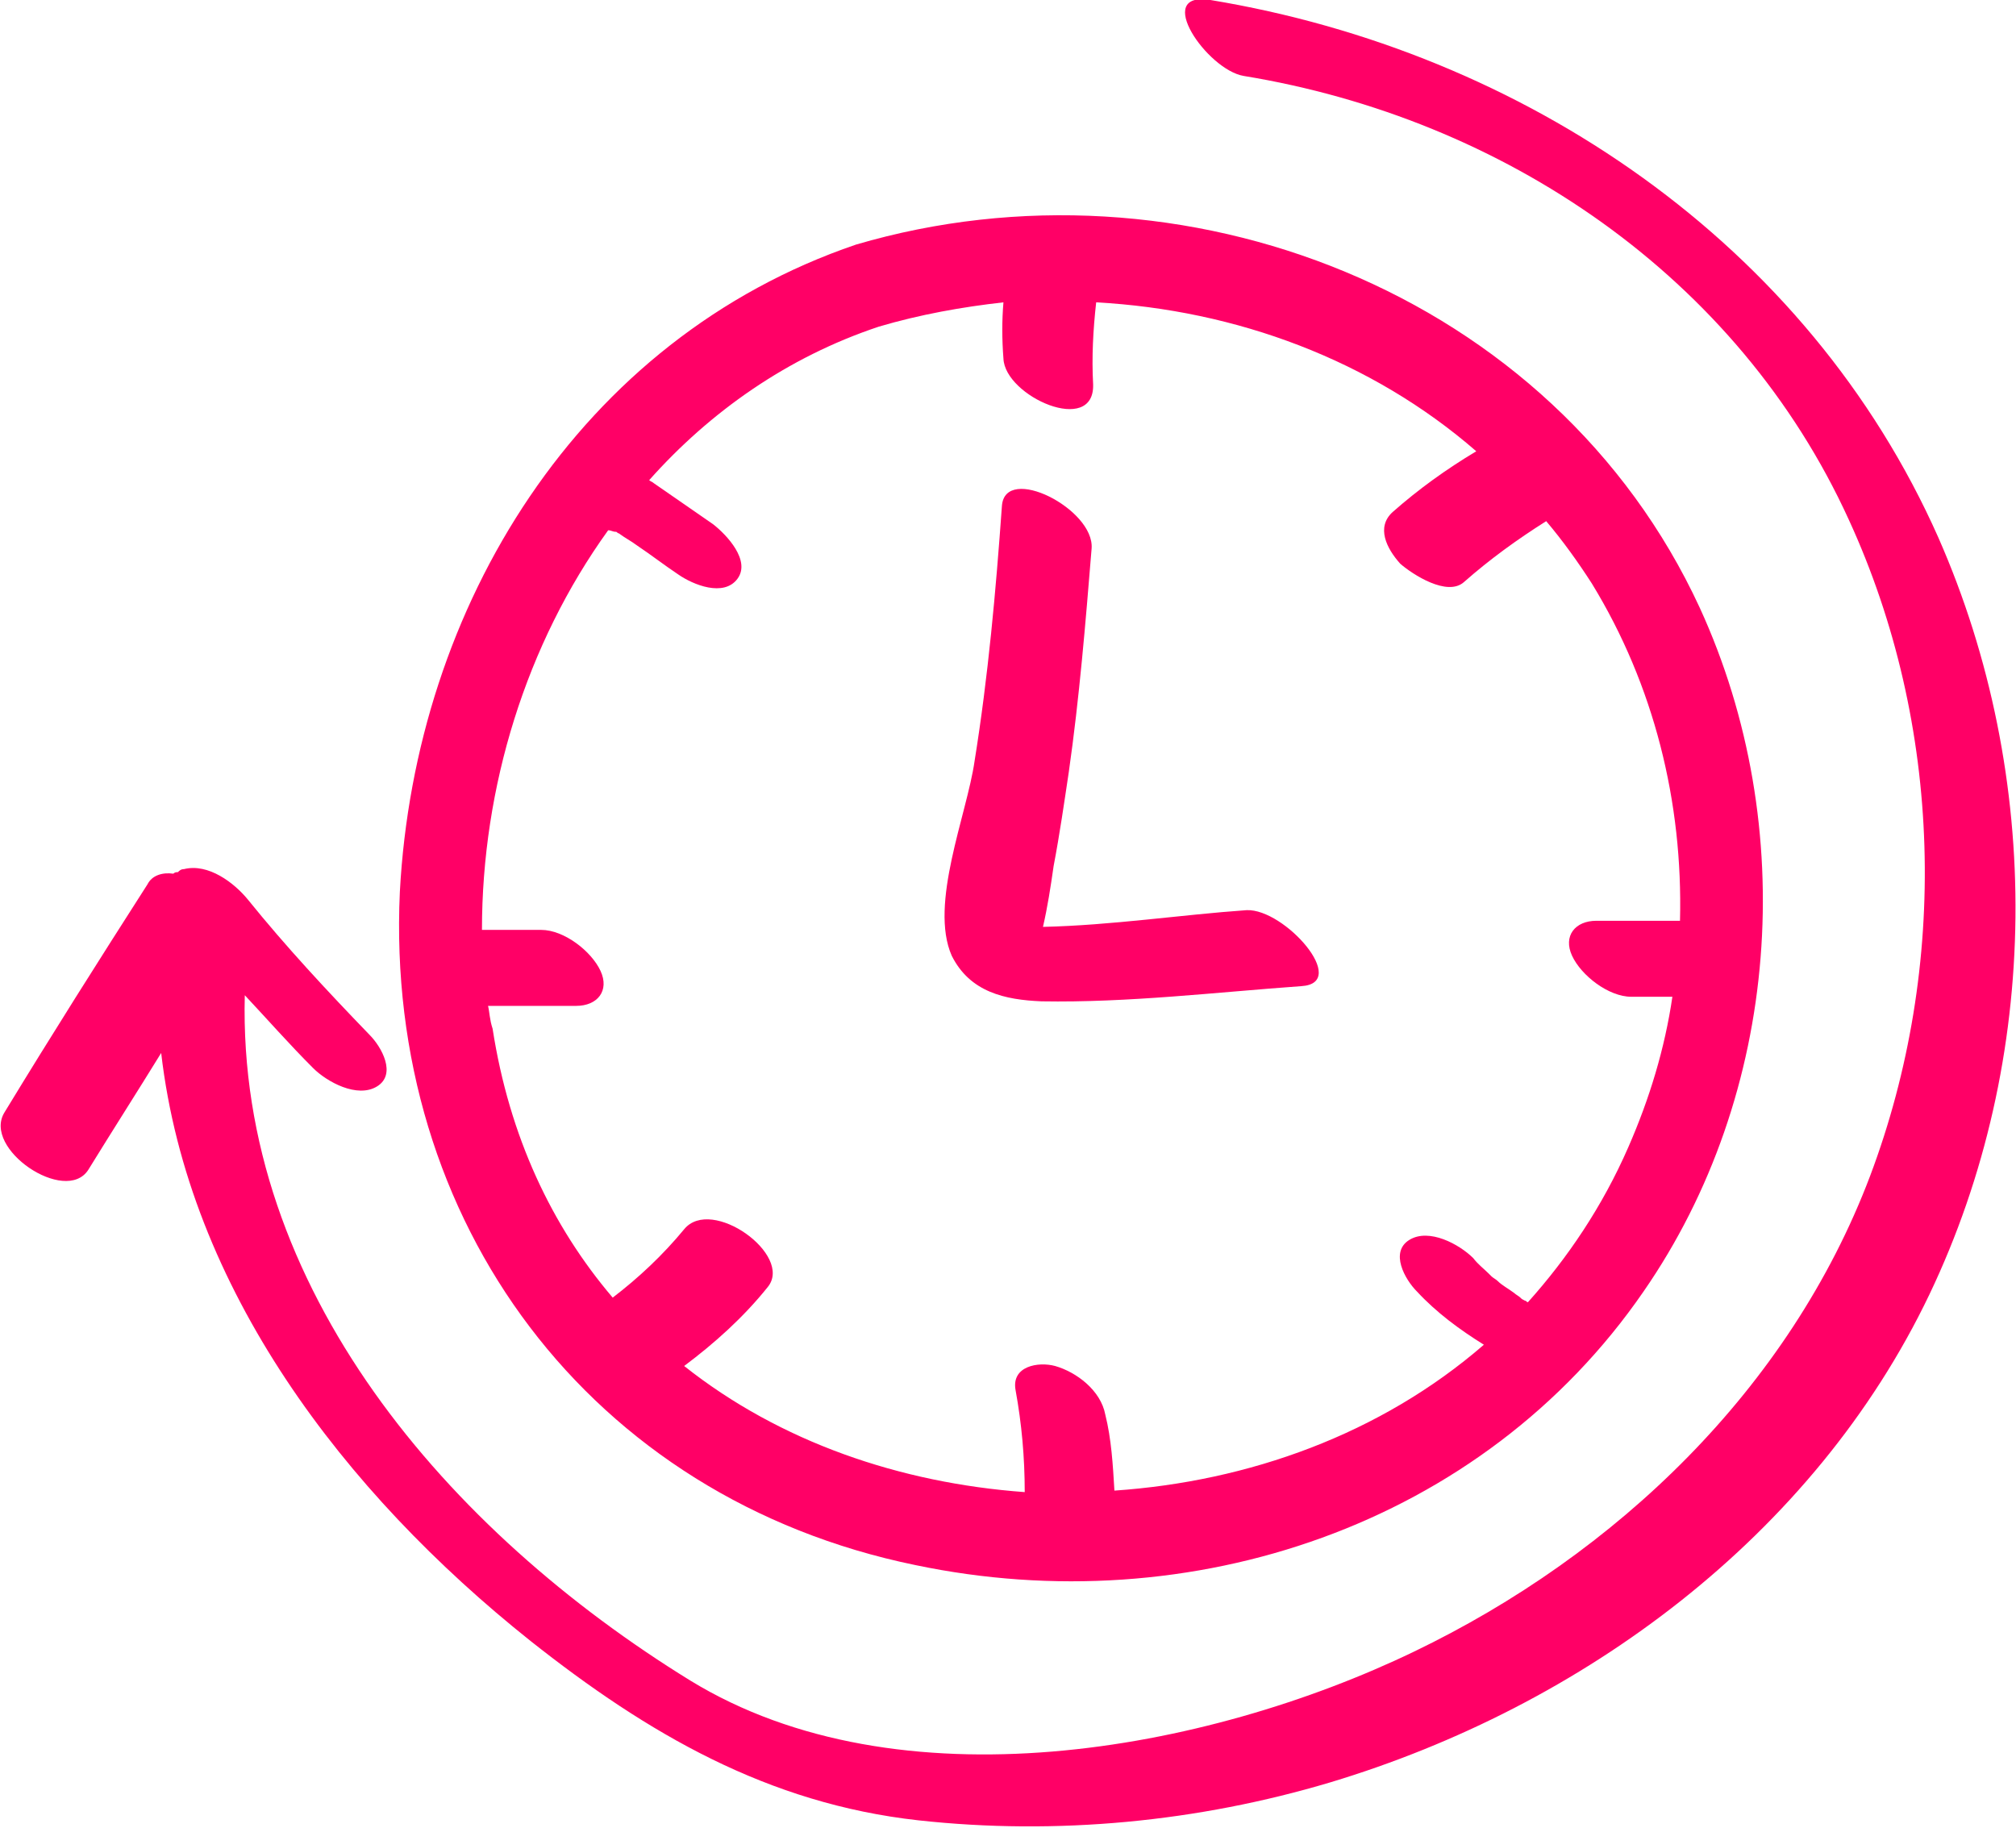 <svg viewBox="0 0 118 107" fill="none" xmlns="http://www.w3.org/2000/svg"><path d="M53.572 91.611C69.679 94.991 86.765 89.298 96.198 75.601C104.207 64.038 105.364 48.384 99.49 35.576C90.947 17.076 69.145 8.715 50.101 14.318C33.905 19.833 24.294 35.487 23.404 52.209C22.514 71.509 34.528 87.697 53.572 91.611ZM28.566 58.879C30.256 58.879 32.036 58.879 33.727 58.879C34.973 58.879 35.685 57.99 35.151 56.834C34.617 55.677 33.015 54.432 31.68 54.432C30.523 54.432 29.366 54.432 28.21 54.432C28.21 46.071 30.79 37.711 35.596 31.04C35.774 31.04 35.863 31.129 36.041 31.129C36.13 31.129 36.13 31.218 36.219 31.218C36.575 31.485 36.931 31.662 37.287 31.929C38.087 32.463 38.888 33.086 39.689 33.619C40.579 34.242 42.359 34.953 43.16 33.886C43.961 32.819 42.537 31.307 41.736 30.684C40.579 29.884 39.422 29.083 38.266 28.282C38.176 28.194 38.087 28.194 37.998 28.105C41.558 24.102 46.097 20.9 51.436 19.121C53.839 18.41 56.33 17.965 58.733 17.698C58.644 18.765 58.644 19.833 58.733 20.989C58.822 23.213 64.072 25.525 63.983 22.501C63.894 20.9 63.983 19.299 64.161 17.698C72.348 18.143 80.269 21.078 86.409 26.415C84.629 27.482 83.027 28.638 81.514 29.972C80.535 30.862 81.158 32.107 81.959 32.997C82.671 33.619 84.718 34.953 85.697 34.064C87.21 32.73 88.811 31.573 90.502 30.506C91.481 31.662 92.371 32.908 93.172 34.153C96.82 40.112 98.511 46.961 98.333 53.898C96.732 53.898 95.13 53.898 93.439 53.898C92.193 53.898 91.481 54.788 92.015 55.944C92.549 57.1 94.151 58.346 95.486 58.346C96.287 58.346 97.088 58.346 97.888 58.346C97.444 61.37 96.554 64.305 95.308 67.151C93.795 70.62 91.748 73.644 89.434 76.224C89.345 76.224 89.345 76.135 89.256 76.135C89.079 76.046 89.079 76.046 88.99 75.957C88.9 75.868 88.722 75.779 88.633 75.69C88.278 75.423 87.922 75.245 87.655 74.978C87.566 74.889 87.388 74.8 87.299 74.711C87.299 74.711 87.299 74.711 87.121 74.534C86.854 74.267 86.498 74 86.231 73.644C85.43 72.844 83.65 71.865 82.493 72.577C81.336 73.288 82.226 74.889 82.938 75.601C84.095 76.846 85.43 77.825 86.854 78.714C80.802 83.962 73.06 86.719 65.229 87.253C65.14 85.74 65.051 84.228 64.695 82.805C64.428 81.382 63.005 80.315 61.759 79.959C60.78 79.692 59.178 79.959 59.445 81.382C59.801 83.339 59.979 85.296 59.979 87.341C52.682 86.808 45.652 84.406 40.045 79.959C41.825 78.625 43.516 77.113 44.94 75.334C46.453 73.466 41.647 69.997 40.045 71.954C38.799 73.466 37.376 74.8 35.863 75.957C32.303 71.776 29.811 66.529 28.833 60.214C28.655 59.68 28.655 59.235 28.566 58.879Z" fill="#FF0066"></path><path d="M60.958 58.613C66.03 58.702 71.192 58.079 76.175 57.724C79.023 57.546 75.196 53.187 72.971 53.276C69.145 53.543 65.051 54.166 61.047 54.255C61.314 53.098 61.492 51.942 61.67 50.697C62.026 48.829 62.293 46.961 62.56 45.182C63.182 40.824 63.538 36.466 63.894 32.108C64.072 29.795 58.822 27.127 58.644 29.617C58.288 34.598 57.843 39.579 57.042 44.56C56.597 47.673 54.373 52.92 55.707 55.945C56.775 58.079 58.822 58.524 60.958 58.613Z" fill="#FF0066"></path><path d="M113.463 31.484C105.809 14.229 89.168 3.022 70.837 -0.002C67.455 -0.536 70.659 4.089 72.794 4.445C88.011 6.936 101.716 16.186 108.212 30.417C113.729 42.424 114.085 56.566 109.458 68.841C104.742 81.293 94.597 90.988 82.761 96.68C70.57 102.551 52.594 105.842 40.402 98.37C26.253 89.654 13.883 75.423 14.328 58.256C15.663 59.679 16.909 61.103 18.333 62.526C19.134 63.326 20.913 64.305 22.07 63.593C23.227 62.882 22.337 61.281 21.625 60.569C19.134 57.99 16.731 55.41 14.506 52.653C13.705 51.675 12.193 50.518 10.769 50.874C10.591 50.874 10.502 50.963 10.413 51.052C10.324 51.052 10.235 51.052 10.146 51.141C9.523 51.052 8.9 51.23 8.633 51.764C5.785 56.211 3.027 60.569 0.268 65.105C-1.067 67.24 3.828 70.531 5.162 68.485C6.586 66.172 8.01 63.949 9.434 61.636C11.036 75.423 20.113 87.341 31.058 96.058C37.91 101.483 44.941 105.575 53.751 106.553C61.849 107.443 70.125 106.642 77.867 104.33C92.639 99.882 106.165 89.921 112.929 75.778C119.514 61.992 119.603 45.448 113.463 31.484Z" fill="#FF0066"></path></svg>
